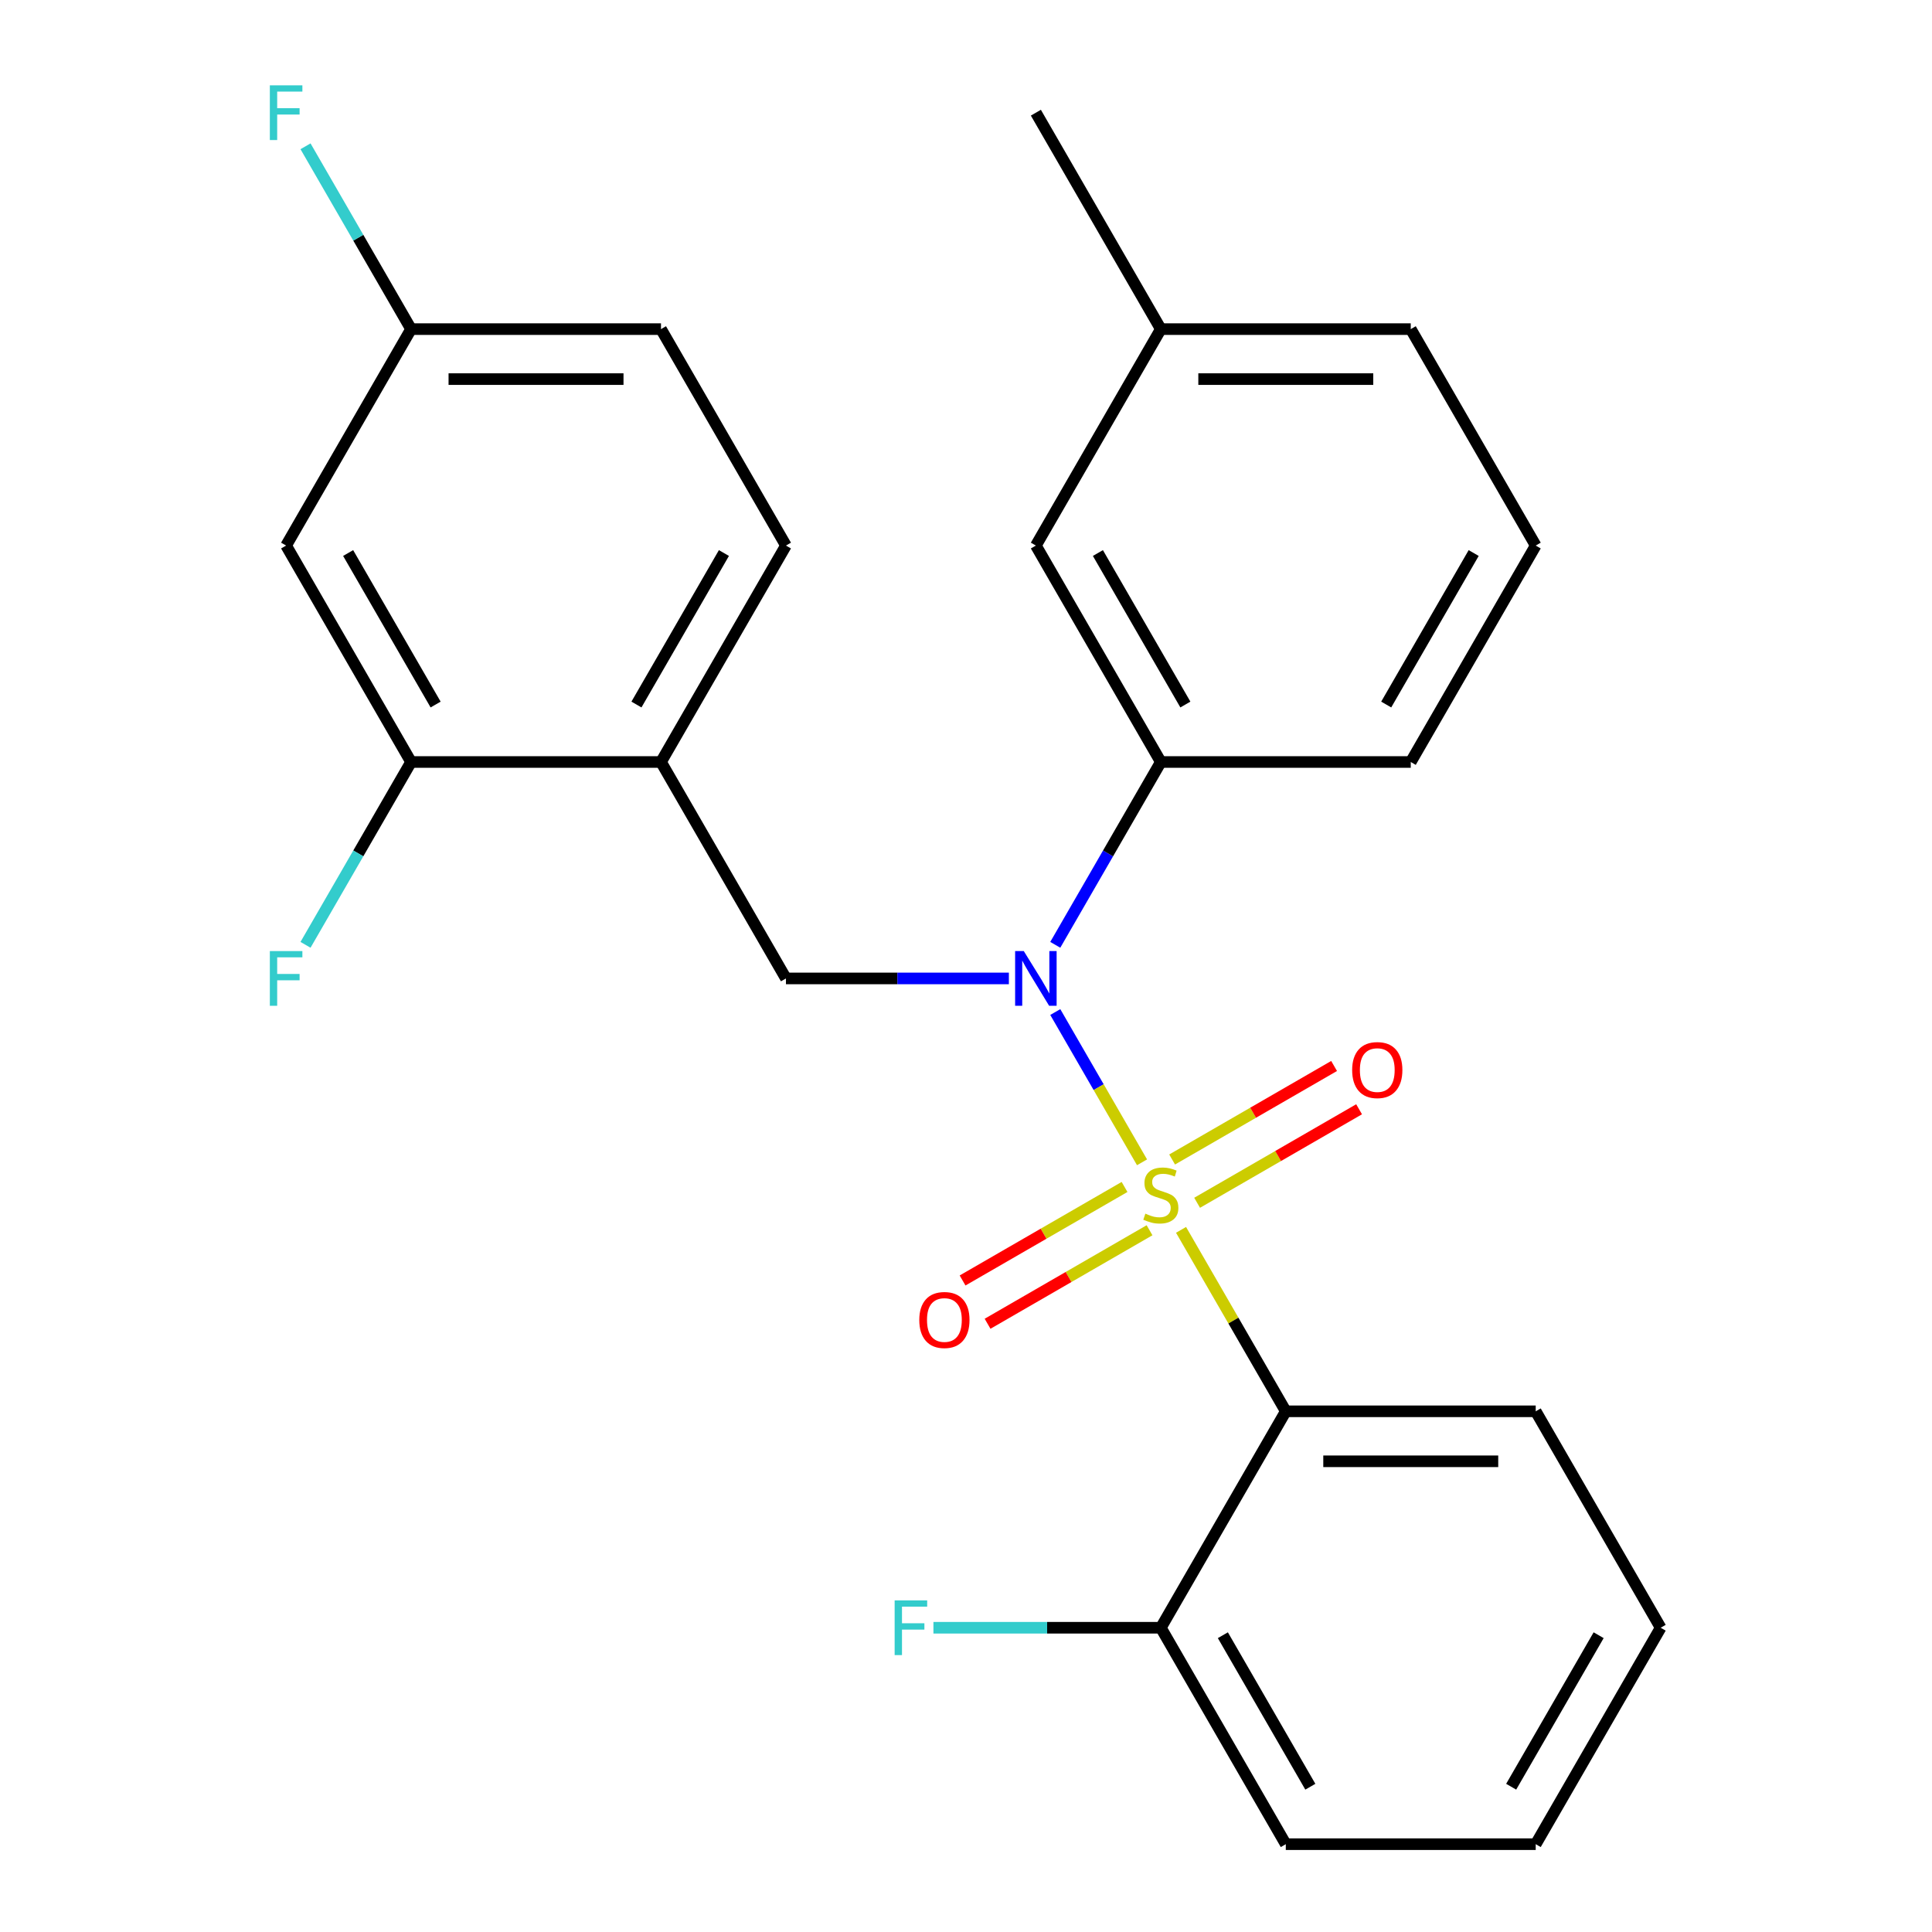 <?xml version='1.0' encoding='iso-8859-1'?>
<svg version='1.1' baseProfile='full'
              xmlns='http://www.w3.org/2000/svg'
                      xmlns:rdkit='http://www.rdkit.org/xml'
                      xmlns:xlink='http://www.w3.org/1999/xlink'
                  xml:space='preserve'
width='1000px' height='1000px' viewBox='0 0 1000 1000'>
<!-- END OF HEADER -->
<rect style='opacity:1.0;fill:#FFFFFF;stroke:none' width='1000' height='1000' x='0' y='0'> </rect>
<path class='bond-0' d='M 406.808,506.435 L 342.129,394.408' style='fill:none;fill-rule:evenodd;stroke:#000000;stroke-width:6px;stroke-linecap:butt;stroke-linejoin:miter;stroke-opacity:1' />
<path class='bond-1' d='M 406.808,506.435 L 464.5,506.435' style='fill:none;fill-rule:evenodd;stroke:#000000;stroke-width:6px;stroke-linecap:butt;stroke-linejoin:miter;stroke-opacity:1' />
<path class='bond-1' d='M 464.5,506.435 L 522.192,506.435' style='fill:none;fill-rule:evenodd;stroke:#0000FF;stroke-width:6px;stroke-linecap:butt;stroke-linejoin:miter;stroke-opacity:1' />
<path class='bond-2' d='M 546.209,489.041 L 573.527,441.724' style='fill:none;fill-rule:evenodd;stroke:#0000FF;stroke-width:6px;stroke-linecap:butt;stroke-linejoin:miter;stroke-opacity:1' />
<path class='bond-2' d='M 573.527,441.724 L 600.845,394.408' style='fill:none;fill-rule:evenodd;stroke:#000000;stroke-width:6px;stroke-linecap:butt;stroke-linejoin:miter;stroke-opacity:1' />
<path class='bond-3' d='M 546.209,523.829 L 568.662,562.72' style='fill:none;fill-rule:evenodd;stroke:#0000FF;stroke-width:6px;stroke-linecap:butt;stroke-linejoin:miter;stroke-opacity:1' />
<path class='bond-3' d='M 568.662,562.72 L 591.116,601.611' style='fill:none;fill-rule:evenodd;stroke:#CCCC00;stroke-width:6px;stroke-linecap:butt;stroke-linejoin:miter;stroke-opacity:1' />
<path class='bond-4' d='M 859.562,842.518 L 794.883,954.545' style='fill:none;fill-rule:evenodd;stroke:#000000;stroke-width:6px;stroke-linecap:butt;stroke-linejoin:miter;stroke-opacity:1' />
<path class='bond-4' d='M 827.455,846.386 L 782.179,924.805' style='fill:none;fill-rule:evenodd;stroke:#000000;stroke-width:6px;stroke-linecap:butt;stroke-linejoin:miter;stroke-opacity:1' />
<path class='bond-5' d='M 859.562,842.518 L 794.883,730.49' style='fill:none;fill-rule:evenodd;stroke:#000000;stroke-width:6px;stroke-linecap:butt;stroke-linejoin:miter;stroke-opacity:1' />
<path class='bond-6' d='M 619.627,622.556 L 661.545,598.355' style='fill:none;fill-rule:evenodd;stroke:#CCCC00;stroke-width:6px;stroke-linecap:butt;stroke-linejoin:miter;stroke-opacity:1' />
<path class='bond-6' d='M 661.545,598.355 L 703.462,574.154' style='fill:none;fill-rule:evenodd;stroke:#FF0000;stroke-width:6px;stroke-linecap:butt;stroke-linejoin:miter;stroke-opacity:1' />
<path class='bond-6' d='M 606.691,600.15 L 648.609,575.949' style='fill:none;fill-rule:evenodd;stroke:#CCCC00;stroke-width:6px;stroke-linecap:butt;stroke-linejoin:miter;stroke-opacity:1' />
<path class='bond-6' d='M 648.609,575.949 L 690.526,551.748' style='fill:none;fill-rule:evenodd;stroke:#FF0000;stroke-width:6px;stroke-linecap:butt;stroke-linejoin:miter;stroke-opacity:1' />
<path class='bond-7' d='M 582.063,614.369 L 540.146,638.571' style='fill:none;fill-rule:evenodd;stroke:#CCCC00;stroke-width:6px;stroke-linecap:butt;stroke-linejoin:miter;stroke-opacity:1' />
<path class='bond-7' d='M 540.146,638.571 L 498.228,662.772' style='fill:none;fill-rule:evenodd;stroke:#FF0000;stroke-width:6px;stroke-linecap:butt;stroke-linejoin:miter;stroke-opacity:1' />
<path class='bond-7' d='M 594.999,636.775 L 553.082,660.976' style='fill:none;fill-rule:evenodd;stroke:#CCCC00;stroke-width:6px;stroke-linecap:butt;stroke-linejoin:miter;stroke-opacity:1' />
<path class='bond-7' d='M 553.082,660.976 L 511.164,685.177' style='fill:none;fill-rule:evenodd;stroke:#FF0000;stroke-width:6px;stroke-linecap:butt;stroke-linejoin:miter;stroke-opacity:1' />
<path class='bond-8' d='M 611.303,636.577 L 638.414,683.533' style='fill:none;fill-rule:evenodd;stroke:#CCCC00;stroke-width:6px;stroke-linecap:butt;stroke-linejoin:miter;stroke-opacity:1' />
<path class='bond-8' d='M 638.414,683.533 L 665.524,730.49' style='fill:none;fill-rule:evenodd;stroke:#000000;stroke-width:6px;stroke-linecap:butt;stroke-linejoin:miter;stroke-opacity:1' />
<path class='bond-9' d='M 794.883,954.545 L 665.524,954.545' style='fill:none;fill-rule:evenodd;stroke:#000000;stroke-width:6px;stroke-linecap:butt;stroke-linejoin:miter;stroke-opacity:1' />
<path class='bond-10' d='M 665.524,954.545 L 600.845,842.518' style='fill:none;fill-rule:evenodd;stroke:#000000;stroke-width:6px;stroke-linecap:butt;stroke-linejoin:miter;stroke-opacity:1' />
<path class='bond-10' d='M 678.228,924.805 L 632.953,846.386' style='fill:none;fill-rule:evenodd;stroke:#000000;stroke-width:6px;stroke-linecap:butt;stroke-linejoin:miter;stroke-opacity:1' />
<path class='bond-11' d='M 600.845,842.518 L 665.524,730.49' style='fill:none;fill-rule:evenodd;stroke:#000000;stroke-width:6px;stroke-linecap:butt;stroke-linejoin:miter;stroke-opacity:1' />
<path class='bond-12' d='M 600.845,842.518 L 541.993,842.518' style='fill:none;fill-rule:evenodd;stroke:#000000;stroke-width:6px;stroke-linecap:butt;stroke-linejoin:miter;stroke-opacity:1' />
<path class='bond-12' d='M 541.993,842.518 L 483.141,842.518' style='fill:none;fill-rule:evenodd;stroke:#33CCCC;stroke-width:6px;stroke-linecap:butt;stroke-linejoin:miter;stroke-opacity:1' />
<path class='bond-13' d='M 600.845,170.352 L 730.204,170.352' style='fill:none;fill-rule:evenodd;stroke:#000000;stroke-width:6px;stroke-linecap:butt;stroke-linejoin:miter;stroke-opacity:1' />
<path class='bond-13' d='M 620.249,196.224 L 710.8,196.224' style='fill:none;fill-rule:evenodd;stroke:#000000;stroke-width:6px;stroke-linecap:butt;stroke-linejoin:miter;stroke-opacity:1' />
<path class='bond-14' d='M 600.845,170.352 L 536.166,282.38' style='fill:none;fill-rule:evenodd;stroke:#000000;stroke-width:6px;stroke-linecap:butt;stroke-linejoin:miter;stroke-opacity:1' />
<path class='bond-15' d='M 600.845,170.352 L 536.166,58.325' style='fill:none;fill-rule:evenodd;stroke:#000000;stroke-width:6px;stroke-linecap:butt;stroke-linejoin:miter;stroke-opacity:1' />
<path class='bond-16' d='M 730.204,170.352 L 794.883,282.38' style='fill:none;fill-rule:evenodd;stroke:#000000;stroke-width:6px;stroke-linecap:butt;stroke-linejoin:miter;stroke-opacity:1' />
<path class='bond-17' d='M 794.883,282.38 L 730.204,394.408' style='fill:none;fill-rule:evenodd;stroke:#000000;stroke-width:6px;stroke-linecap:butt;stroke-linejoin:miter;stroke-opacity:1' />
<path class='bond-17' d='M 762.775,286.248 L 717.5,364.668' style='fill:none;fill-rule:evenodd;stroke:#000000;stroke-width:6px;stroke-linecap:butt;stroke-linejoin:miter;stroke-opacity:1' />
<path class='bond-18' d='M 406.808,282.38 L 342.129,394.408' style='fill:none;fill-rule:evenodd;stroke:#000000;stroke-width:6px;stroke-linecap:butt;stroke-linejoin:miter;stroke-opacity:1' />
<path class='bond-18' d='M 374.7,286.248 L 329.425,364.668' style='fill:none;fill-rule:evenodd;stroke:#000000;stroke-width:6px;stroke-linecap:butt;stroke-linejoin:miter;stroke-opacity:1' />
<path class='bond-19' d='M 406.808,282.38 L 342.129,170.352' style='fill:none;fill-rule:evenodd;stroke:#000000;stroke-width:6px;stroke-linecap:butt;stroke-linejoin:miter;stroke-opacity:1' />
<path class='bond-20' d='M 342.129,394.408 L 212.77,394.408' style='fill:none;fill-rule:evenodd;stroke:#000000;stroke-width:6px;stroke-linecap:butt;stroke-linejoin:miter;stroke-opacity:1' />
<path class='bond-21' d='M 342.129,170.352 L 212.77,170.352' style='fill:none;fill-rule:evenodd;stroke:#000000;stroke-width:6px;stroke-linecap:butt;stroke-linejoin:miter;stroke-opacity:1' />
<path class='bond-21' d='M 322.725,196.224 L 232.174,196.224' style='fill:none;fill-rule:evenodd;stroke:#000000;stroke-width:6px;stroke-linecap:butt;stroke-linejoin:miter;stroke-opacity:1' />
<path class='bond-22' d='M 212.77,394.408 L 148.091,282.38' style='fill:none;fill-rule:evenodd;stroke:#000000;stroke-width:6px;stroke-linecap:butt;stroke-linejoin:miter;stroke-opacity:1' />
<path class='bond-22' d='M 225.474,364.668 L 180.199,286.248' style='fill:none;fill-rule:evenodd;stroke:#000000;stroke-width:6px;stroke-linecap:butt;stroke-linejoin:miter;stroke-opacity:1' />
<path class='bond-23' d='M 212.77,394.408 L 185.452,441.724' style='fill:none;fill-rule:evenodd;stroke:#000000;stroke-width:6px;stroke-linecap:butt;stroke-linejoin:miter;stroke-opacity:1' />
<path class='bond-23' d='M 185.452,441.724 L 158.134,489.041' style='fill:none;fill-rule:evenodd;stroke:#33CCCC;stroke-width:6px;stroke-linecap:butt;stroke-linejoin:miter;stroke-opacity:1' />
<path class='bond-24' d='M 212.77,170.352 L 148.091,282.38' style='fill:none;fill-rule:evenodd;stroke:#000000;stroke-width:6px;stroke-linecap:butt;stroke-linejoin:miter;stroke-opacity:1' />
<path class='bond-25' d='M 212.77,170.352 L 185.452,123.036' style='fill:none;fill-rule:evenodd;stroke:#000000;stroke-width:6px;stroke-linecap:butt;stroke-linejoin:miter;stroke-opacity:1' />
<path class='bond-25' d='M 185.452,123.036 L 158.134,75.719' style='fill:none;fill-rule:evenodd;stroke:#33CCCC;stroke-width:6px;stroke-linecap:butt;stroke-linejoin:miter;stroke-opacity:1' />
<path class='bond-26' d='M 730.204,394.408 L 600.845,394.408' style='fill:none;fill-rule:evenodd;stroke:#000000;stroke-width:6px;stroke-linecap:butt;stroke-linejoin:miter;stroke-opacity:1' />
<path class='bond-27' d='M 600.845,394.408 L 536.166,282.38' style='fill:none;fill-rule:evenodd;stroke:#000000;stroke-width:6px;stroke-linecap:butt;stroke-linejoin:miter;stroke-opacity:1' />
<path class='bond-27' d='M 613.549,364.668 L 568.273,286.248' style='fill:none;fill-rule:evenodd;stroke:#000000;stroke-width:6px;stroke-linecap:butt;stroke-linejoin:miter;stroke-opacity:1' />
<path class='bond-28' d='M 665.524,730.49 L 794.883,730.49' style='fill:none;fill-rule:evenodd;stroke:#000000;stroke-width:6px;stroke-linecap:butt;stroke-linejoin:miter;stroke-opacity:1' />
<path class='bond-28' d='M 684.928,756.362 L 775.479,756.362' style='fill:none;fill-rule:evenodd;stroke:#000000;stroke-width:6px;stroke-linecap:butt;stroke-linejoin:miter;stroke-opacity:1' />
<path  class='atom-1' d='M 529.906 492.275
L 539.186 507.275
Q 540.106 508.755, 541.586 511.435
Q 543.066 514.115, 543.146 514.275
L 543.146 492.275
L 546.906 492.275
L 546.906 520.595
L 543.026 520.595
L 533.066 504.195
Q 531.906 502.275, 530.666 500.075
Q 529.466 497.875, 529.106 497.195
L 529.106 520.595
L 525.426 520.595
L 525.426 492.275
L 529.906 492.275
' fill='#0000FF'/>
<path  class='atom-3' d='M 592.845 628.183
Q 593.165 628.303, 594.485 628.863
Q 595.805 629.423, 597.245 629.783
Q 598.725 630.103, 600.165 630.103
Q 602.845 630.103, 604.405 628.823
Q 605.965 627.503, 605.965 625.223
Q 605.965 623.663, 605.165 622.703
Q 604.405 621.743, 603.205 621.223
Q 602.005 620.703, 600.005 620.103
Q 597.485 619.343, 595.965 618.623
Q 594.485 617.903, 593.405 616.383
Q 592.365 614.863, 592.365 612.303
Q 592.365 608.743, 594.765 606.543
Q 597.205 604.343, 602.005 604.343
Q 605.285 604.343, 609.005 605.903
L 608.085 608.983
Q 604.685 607.583, 602.125 607.583
Q 599.365 607.583, 597.845 608.743
Q 596.325 609.863, 596.365 611.823
Q 596.365 613.343, 597.125 614.263
Q 597.925 615.183, 599.045 615.703
Q 600.205 616.223, 602.125 616.823
Q 604.685 617.623, 606.205 618.423
Q 607.725 619.223, 608.805 620.863
Q 609.925 622.463, 609.925 625.223
Q 609.925 629.143, 607.285 631.263
Q 604.685 633.343, 600.325 633.343
Q 597.805 633.343, 595.885 632.783
Q 594.005 632.263, 591.765 631.343
L 592.845 628.183
' fill='#CCCC00'/>
<path  class='atom-4' d='M 699.873 553.864
Q 699.873 547.064, 703.233 543.264
Q 706.593 539.464, 712.873 539.464
Q 719.153 539.464, 722.513 543.264
Q 725.873 547.064, 725.873 553.864
Q 725.873 560.744, 722.473 564.664
Q 719.073 568.544, 712.873 568.544
Q 706.633 568.544, 703.233 564.664
Q 699.873 560.784, 699.873 553.864
M 712.873 565.344
Q 717.193 565.344, 719.513 562.464
Q 721.873 559.544, 721.873 553.864
Q 721.873 548.304, 719.513 545.504
Q 717.193 542.664, 712.873 542.664
Q 708.553 542.664, 706.193 545.464
Q 703.873 548.264, 703.873 553.864
Q 703.873 559.584, 706.193 562.464
Q 708.553 565.344, 712.873 565.344
' fill='#FF0000'/>
<path  class='atom-5' d='M 475.818 683.222
Q 475.818 676.422, 479.178 672.622
Q 482.538 668.822, 488.818 668.822
Q 495.098 668.822, 498.458 672.622
Q 501.818 676.422, 501.818 683.222
Q 501.818 690.102, 498.418 694.022
Q 495.018 697.902, 488.818 697.902
Q 482.578 697.902, 479.178 694.022
Q 475.818 690.142, 475.818 683.222
M 488.818 694.702
Q 493.138 694.702, 495.458 691.822
Q 497.818 688.902, 497.818 683.222
Q 497.818 677.662, 495.458 674.862
Q 493.138 672.022, 488.818 672.022
Q 484.498 672.022, 482.138 674.822
Q 479.818 677.622, 479.818 683.222
Q 479.818 688.942, 482.138 691.822
Q 484.498 694.702, 488.818 694.702
' fill='#FF0000'/>
<path  class='atom-18' d='M 139.671 44.165
L 156.511 44.165
L 156.511 47.405
L 143.471 47.405
L 143.471 56.005
L 155.071 56.005
L 155.071 59.285
L 143.471 59.285
L 143.471 72.485
L 139.671 72.485
L 139.671 44.165
' fill='#33CCCC'/>
<path  class='atom-19' d='M 139.671 492.275
L 156.511 492.275
L 156.511 495.515
L 143.471 495.515
L 143.471 504.115
L 155.071 504.115
L 155.071 507.395
L 143.471 507.395
L 143.471 520.595
L 139.671 520.595
L 139.671 492.275
' fill='#33CCCC'/>
<path  class='atom-26' d='M 463.067 828.358
L 479.907 828.358
L 479.907 831.598
L 466.867 831.598
L 466.867 840.198
L 478.467 840.198
L 478.467 843.478
L 466.867 843.478
L 466.867 856.678
L 463.067 856.678
L 463.067 828.358
' fill='#33CCCC'/>
</svg>
